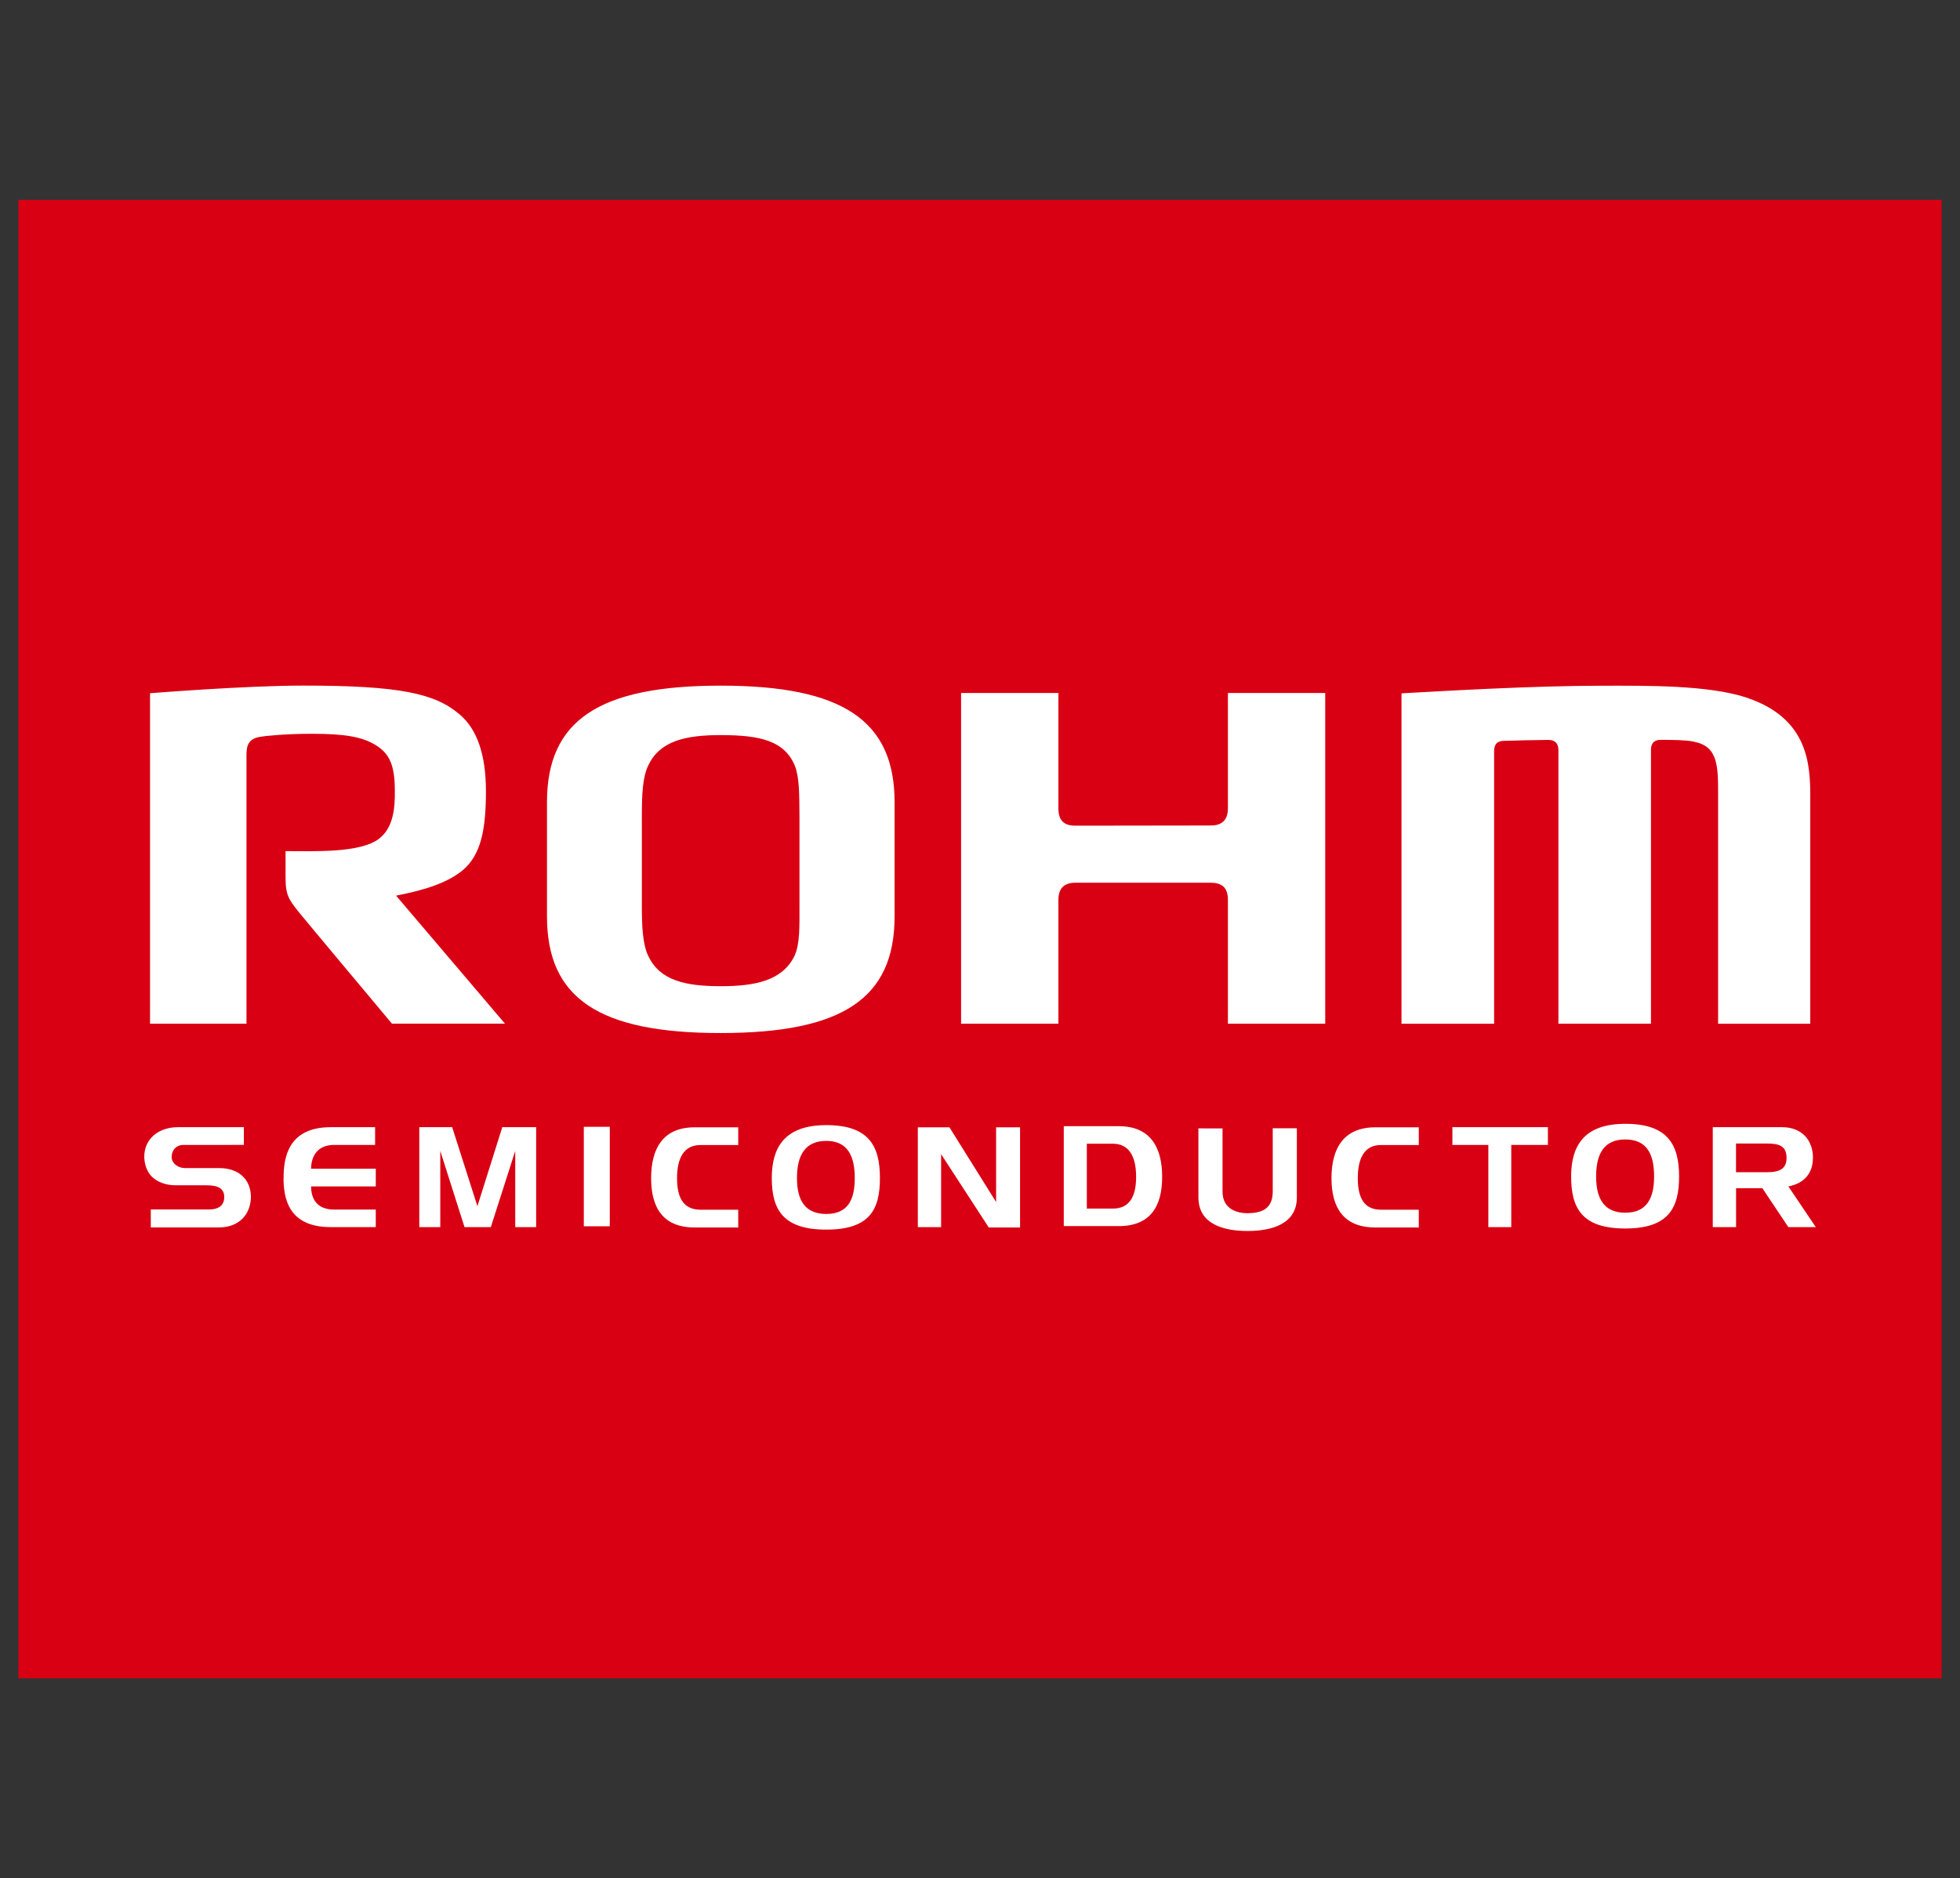 <?xml version="1.0" encoding="UTF-8"?>
<svg id="Calque_1" data-name="Calque 1" xmlns="http://www.w3.org/2000/svg" viewBox="0 0 313 300">
  <rect x="0" y="0" width="313" height="300" fill="#333333" stroke="none"/>
  <defs>
    <style>
      .cls-1 {
        fill: #fff;
      }

      .cls-2 {
        fill: #d90013;
      }
    </style>
  </defs>
  <path class="cls-2" d="M2.94,31.92h307.12v236.16H2.94V31.92Z"/>
  <path class="cls-1" d="M29.31,182.88c-1.16,0-1.9.84-1.9,1.91s1.05,1.79,2.13,1.79h5.43c3.23,0,5.02,1.85,5.1,4.49.02,2.84-1.84,4.99-5.1,4.99h-10.89v-2.87h9.46c1.29-.03,2.27-.59,2.27-1.97s-.98-1.89-2.83-1.89h-4.95c-1.49,0-2.97-.5-3.89-1.49-.7-.76-1.05-1.87-1.1-2.92-.08-2.91,2.18-4.85,5.33-4.87h10.57v2.83M45.29,188.11c0-3.11.68-8.06,7.52-8.06h7.09v2.83h-6.53c-2.91,0-3.69,2.12-3.69,3.8h10.33v2.83h-10.33c0,1.78.77,3.7,3.69,3.7h6.64v2.8h-7.21c-6.84,0-7.52-4.73-7.52-7.9M72.21,180.05l4.03,12.62,3.97-12.62h5.41v15.96h-3.34v-12.17l-3.9,12.17h-4.2l-3.87-12.17v12.17h-3.35v-15.96M93.23,195.88h4.15v-15.89h-4.15v15.89ZM103.98,188.2c0-4.71,1.87-8.13,6.95-8.13h6.96v2.83h-6.03c-2.68,0-3.74,2.14-3.74,5.3s1.05,5.03,3.74,5.03h6.03v2.84h-6.96c-5.08,0-6.95-3.21-6.95-7.87M212.63,188.2c0-4.71,1.89-8.13,7.01-8.13h6.93v2.83h-6.06c-2.64,0-3.68,2.14-3.68,5.3s1.04,5.03,3.68,5.03h6.06v2.84h-6.93c-5.11,0-7.01-3.21-7.01-7.87M127.27,188.18c0,3.57,1.31,5.73,4.68,5.73s4.55-2.16,4.55-5.73-1.17-5.94-4.55-5.94-4.68,2.3-4.68,5.94M123.25,188.18c0-4.74,1.91-8.46,8.7-8.46s8.57,3.3,8.57,8.46-1.75,8.23-8.57,8.23-8.7-3.11-8.7-8.23M151.62,180.07l7.45,11.93v-11.93h3.83v16h-5l-7.61-11.71v11.65h-3.72v-15.94M195.23,180.25v10.08c0,2.97,2.57,3.46,3.99,3.46,1.98-.02,4.03-.49,4.03-3.46v-10.11h3.85v11.05c0,4.21-3.95,5.36-7.87,5.36s-7.85-1.14-7.85-5.36v-11.03M247.19,180.05v2.83h-5.85v13.13h-3.66v-13.13h-5.74v-2.83M277.23,187.24h5c2.01,0,3.07-.59,3.07-2.27,0-1.84-1.06-2.31-3.07-2.31h-5v4.59ZM289.51,184.97c0,2.29-1.26,4.04-3.92,4.54l4.38,6.5h-4.38l-4.15-6.21h-4.2v6.21h-3.72v-15.96h11.05c3.15,0,4.95,2.03,4.95,4.92M177.72,193.05h-4.16v-10.36h4.16c2.65,0,3.71,2.14,3.71,5.29s-1.06,5.07-3.71,5.07M178.65,179.89h-8.77v15.96h8.77c5.08,0,6.94-3.18,6.94-7.87s-1.86-8.09-6.94-8.09M254.89,187.93c0,3.62,1.34,5.78,4.66,5.78s4.6-2.15,4.6-5.78-1.19-5.92-4.6-5.92-4.66,2.31-4.66,5.92M250.9,187.93c0-4.69,1.88-8.42,8.65-8.42s8.59,3.32,8.59,8.42-1.75,8.3-8.59,8.3-8.65-3.16-8.65-8.3M103.53,152.72c-.91-1.93-1.03-4.66-1.03-8.21v-14.06c0-3.61.11-6.23,1-8.13,1.83-3.97,5.95-4.9,11.59-4.9,6.3,0,10.19.9,11.84,4.9.74,1.9.71,4.51.74,8.13v14.06c0,3.52.09,6.29-.81,8.21-1.91,3.88-6.17,4.81-11.76,4.81s-9.71-.88-11.56-4.81M87.35,128.14v18.24c0,13.09,8.28,18.63,27.74,18.63s27.77-5.54,27.77-18.63v-18.24c0-13.05-8.29-18.62-27.77-18.62s-27.74,5.57-27.74,18.62M23.96,110.74v52.78h15.4v-42.84c0-1.41.16-2.7,2.29-3,.63-.11,3.73-.47,8.16-.47,5.27,0,8.17.47,10.43,1.96,1.84,1.24,2.8,2.9,2.81,6.97.07,3.34-.39,6.2-2.53,7.84-3.03,2.31-10.39,1.97-14.92,1.97v4.26c0,2.87.61,3.53,2,5.34.58.75,14.99,17.96,14.99,17.96h18.05l-17.39-20.45c2.33-.47,7.37-1.42,10.5-3.94,3.16-2.52,3.85-6.9,3.85-12.72s-1.39-9.93-4.22-12.3c-3.93-3.35-9.56-4.59-24.96-4.59-9.29,0-24.46,1.22-24.46,1.22M196.09,110.69v18.44c0,2.03-1.16,2.73-2.72,2.73l-21.62.03c-1.62,0-2.73-.62-2.73-2.76v-18.44h-15.54v52.83h15.54v-19.78c0-2.11,1.19-2.74,2.73-2.74h21.57c1.61,0,2.77.59,2.77,2.74v19.78h15.54v-52.83M278.89,111.42c-6.14-2.01-15.93-1.89-22.72-1.89-11.72,0-26.09.88-32.36,1.22v52.78h14.79v-43.48c0-.78.17-1.64,1.45-1.71,1.16-.05,5.99-.15,7.19-.15,1.35,0,1.63.86,1.63,1.68v43.65h14.78v-43.77c0-.69.23-1.57,1.56-1.57,1.77,0,4.05.02,5.2.27,2.05.4,2.99,1.33,3.51,2.92.47,1.53.45,3.61.45,5.86v36.3h14.72v-36.23c0-5.23-.33-12.6-10.2-15.87"/>
</svg>